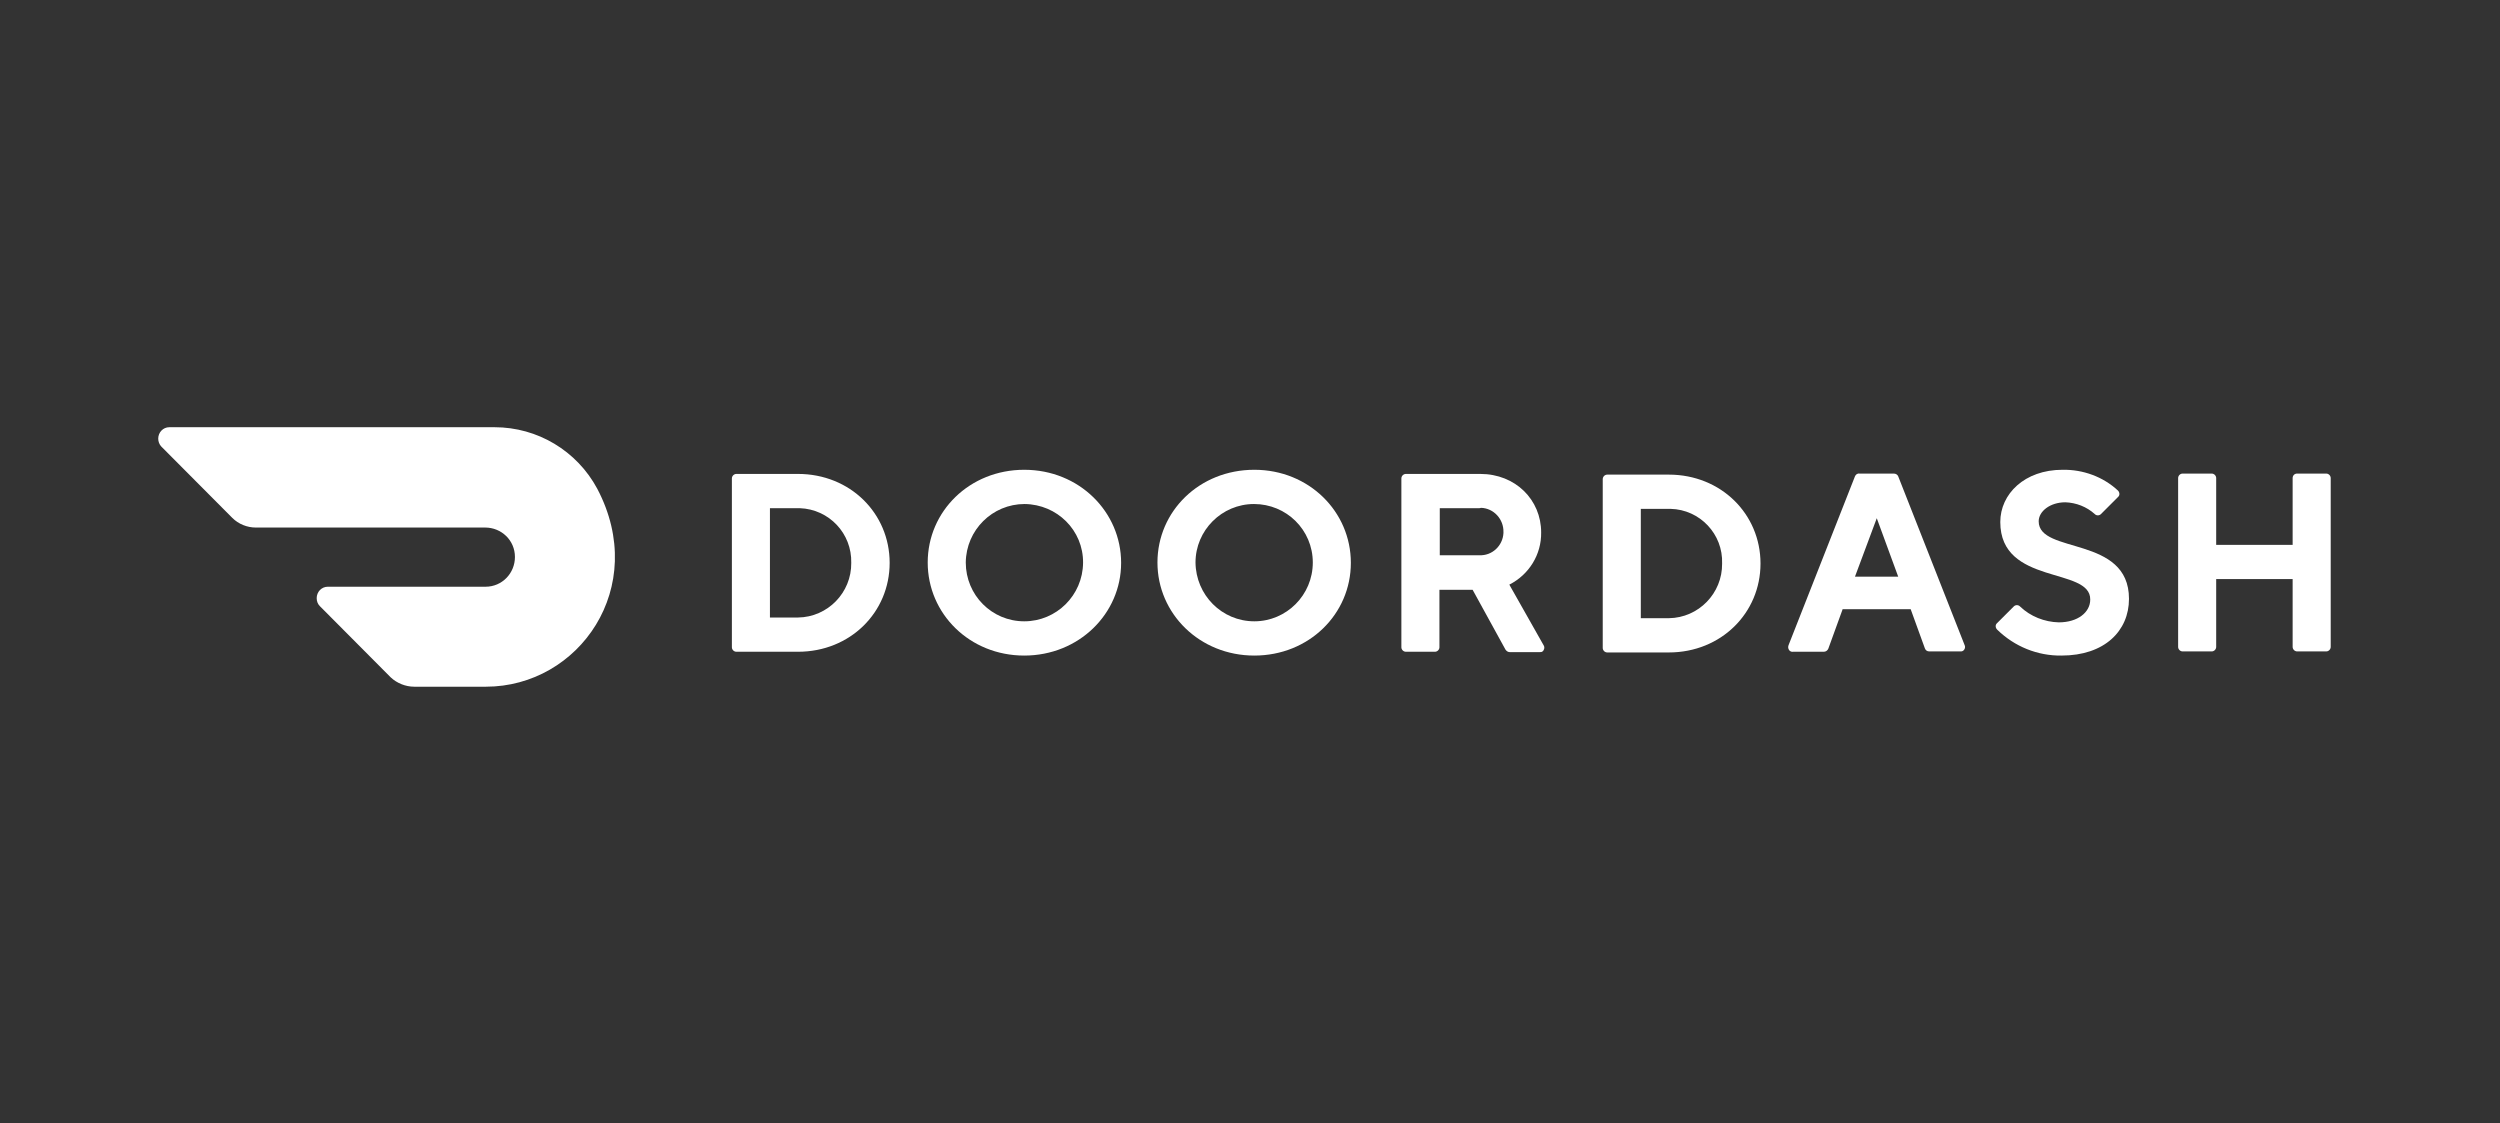 <svg width="158" height="71" viewBox="0 0 158 71" fill="none" xmlns="http://www.w3.org/2000/svg">
<rect x="0" y="0" width="158" height="71" fill="#333333" stroke="none"/>
<g clip-path="url(#clip0_273_21)">
<path d="M37.749 30.892C36.459 28.487 33.966 27 31.254 27H10.7C10.306 27 10 27.328 10 27.722C10 27.896 10.066 28.093 10.197 28.224L14.68 32.729C15.073 33.123 15.62 33.341 16.166 33.341H30.664C31.692 33.341 32.544 34.15 32.544 35.2C32.544 36.228 31.735 37.081 30.686 37.081H20.715C20.321 37.081 20.015 37.408 20.015 37.802C20.015 37.999 20.081 38.174 20.212 38.305L24.694 42.81C25.088 43.181 25.635 43.4 26.181 43.4H30.708C36.59 43.4 41.029 37.124 37.749 30.892Z" fill="white"/>
<path d="M48.66 32.117V39.027H50.431C52.312 39.005 53.821 37.452 53.799 35.572C53.843 33.713 52.399 32.182 50.541 32.117C50.497 32.117 50.475 32.117 50.431 32.117H48.66ZM50.431 29.952C53.733 29.952 56.226 32.445 56.226 35.572C56.226 38.699 53.733 41.191 50.431 41.191H46.539C46.386 41.191 46.255 41.06 46.255 40.907V30.236C46.255 30.083 46.386 29.952 46.539 29.952H50.431Z" fill="white"/>
<path d="M64.732 39.267C66.766 39.267 68.428 37.627 68.45 35.572C68.471 33.516 66.809 31.876 64.754 31.854C62.721 31.854 61.059 33.494 61.037 35.55C61.037 37.605 62.677 39.267 64.732 39.267ZM64.732 29.69C68.209 29.69 70.855 32.357 70.855 35.572C70.855 38.786 68.187 41.432 64.732 41.432C61.277 41.432 58.631 38.786 58.631 35.55C58.631 32.314 61.277 29.69 64.732 29.69Z" fill="white"/>
<path d="M79.273 39.267C81.307 39.267 82.969 37.605 82.969 35.55C82.969 33.494 81.307 31.854 79.252 31.854C77.218 31.854 75.556 33.516 75.556 35.55C75.578 37.605 77.218 39.267 79.273 39.267ZM79.273 29.69C82.728 29.69 85.374 32.336 85.374 35.572C85.374 38.808 82.728 41.432 79.273 41.432C75.819 41.432 73.151 38.786 73.151 35.55C73.151 32.314 75.797 29.69 79.273 29.69Z" fill="white"/>
<path d="M93.487 32.117H90.994V35.091H93.487C94.296 35.134 94.974 34.5 95.018 33.691C95.018 33.669 95.018 33.648 95.018 33.626C95.039 32.816 94.405 32.117 93.596 32.095C93.552 32.117 93.509 32.117 93.487 32.117ZM88.567 30.236C88.567 30.083 88.698 29.952 88.851 29.952H93.552C95.783 29.952 97.401 31.592 97.401 33.648C97.423 35.047 96.636 36.315 95.389 36.949L97.554 40.776C97.642 40.907 97.598 41.082 97.489 41.17C97.445 41.213 97.379 41.213 97.314 41.213H95.411C95.302 41.213 95.214 41.148 95.149 41.06L93.071 37.277H90.972V40.907C90.972 41.06 90.841 41.191 90.688 41.191H88.851C88.698 41.191 88.567 41.06 88.567 40.907V30.236Z" fill="white"/>
<path d="M103.699 32.16V39.07H105.47C107.35 39.048 108.859 37.496 108.837 35.615C108.903 33.757 107.438 32.204 105.579 32.16C105.535 32.16 105.492 32.16 105.448 32.16H103.699ZM105.47 29.996C108.772 29.996 111.264 32.489 111.264 35.615C111.264 38.742 108.772 41.235 105.47 41.235H101.578C101.424 41.235 101.293 41.104 101.293 40.951V30.28C101.293 30.127 101.424 29.996 101.578 29.996H105.47Z" fill="white"/>
<path d="M118.612 32.751L117.234 36.446H119.967L118.612 32.751ZM116.447 38.524L115.55 40.995C115.507 41.104 115.397 41.191 115.266 41.191H113.32C113.167 41.213 113.036 41.104 113.014 40.929C113.014 40.885 113.014 40.82 113.036 40.776L117.234 30.105C117.278 29.996 117.387 29.908 117.518 29.93H119.683C119.814 29.93 119.924 29.996 119.967 30.105L124.166 40.776C124.231 40.907 124.166 41.082 124.035 41.148C123.991 41.17 123.947 41.17 123.882 41.17H121.935C121.804 41.17 121.695 41.104 121.651 40.973L120.755 38.502H116.447V38.524Z" fill="white"/>
<path d="M126.418 32.992C126.418 31.22 127.949 29.69 130.354 29.69C131.644 29.668 132.912 30.127 133.853 31.002C133.962 31.111 133.984 31.286 133.875 31.395C133.875 31.395 133.875 31.395 133.853 31.417L132.781 32.489C132.672 32.598 132.497 32.598 132.388 32.489C131.885 32.029 131.207 31.767 130.529 31.745C129.567 31.745 128.845 32.314 128.845 32.948C128.845 35.047 134.552 33.822 134.552 37.846C134.552 39.88 133 41.432 130.288 41.432C128.78 41.454 127.315 40.864 126.221 39.792C126.112 39.683 126.09 39.508 126.199 39.398C126.199 39.398 126.199 39.398 126.221 39.377L127.271 38.327C127.38 38.218 127.555 38.218 127.664 38.327C128.32 38.961 129.217 39.311 130.114 39.333C131.316 39.333 132.103 38.699 132.103 37.89C132.125 35.812 126.418 37.015 126.418 32.992Z" fill="white"/>
<path d="M144.895 30.214V34.435H140.063V30.214C140.063 30.061 139.932 29.93 139.779 29.93H137.942C137.789 29.93 137.658 30.061 137.658 30.214V40.885C137.658 41.038 137.789 41.17 137.942 41.17H139.779C139.932 41.17 140.063 41.038 140.063 40.885V36.599H144.895V40.885C144.895 41.038 145.027 41.17 145.18 41.17H147.017C147.17 41.17 147.301 41.038 147.301 40.885V30.214C147.301 30.061 147.17 29.93 147.017 29.93H145.18C145.005 29.93 144.895 30.061 144.895 30.214Z" fill="white"/>
</g>
<defs>
<clipPath id="clip0_273_21">
<rect width="137.279" height="16.4" fill="white" transform="translate(10 27)"/>
</clipPath>
</defs>
</svg>
